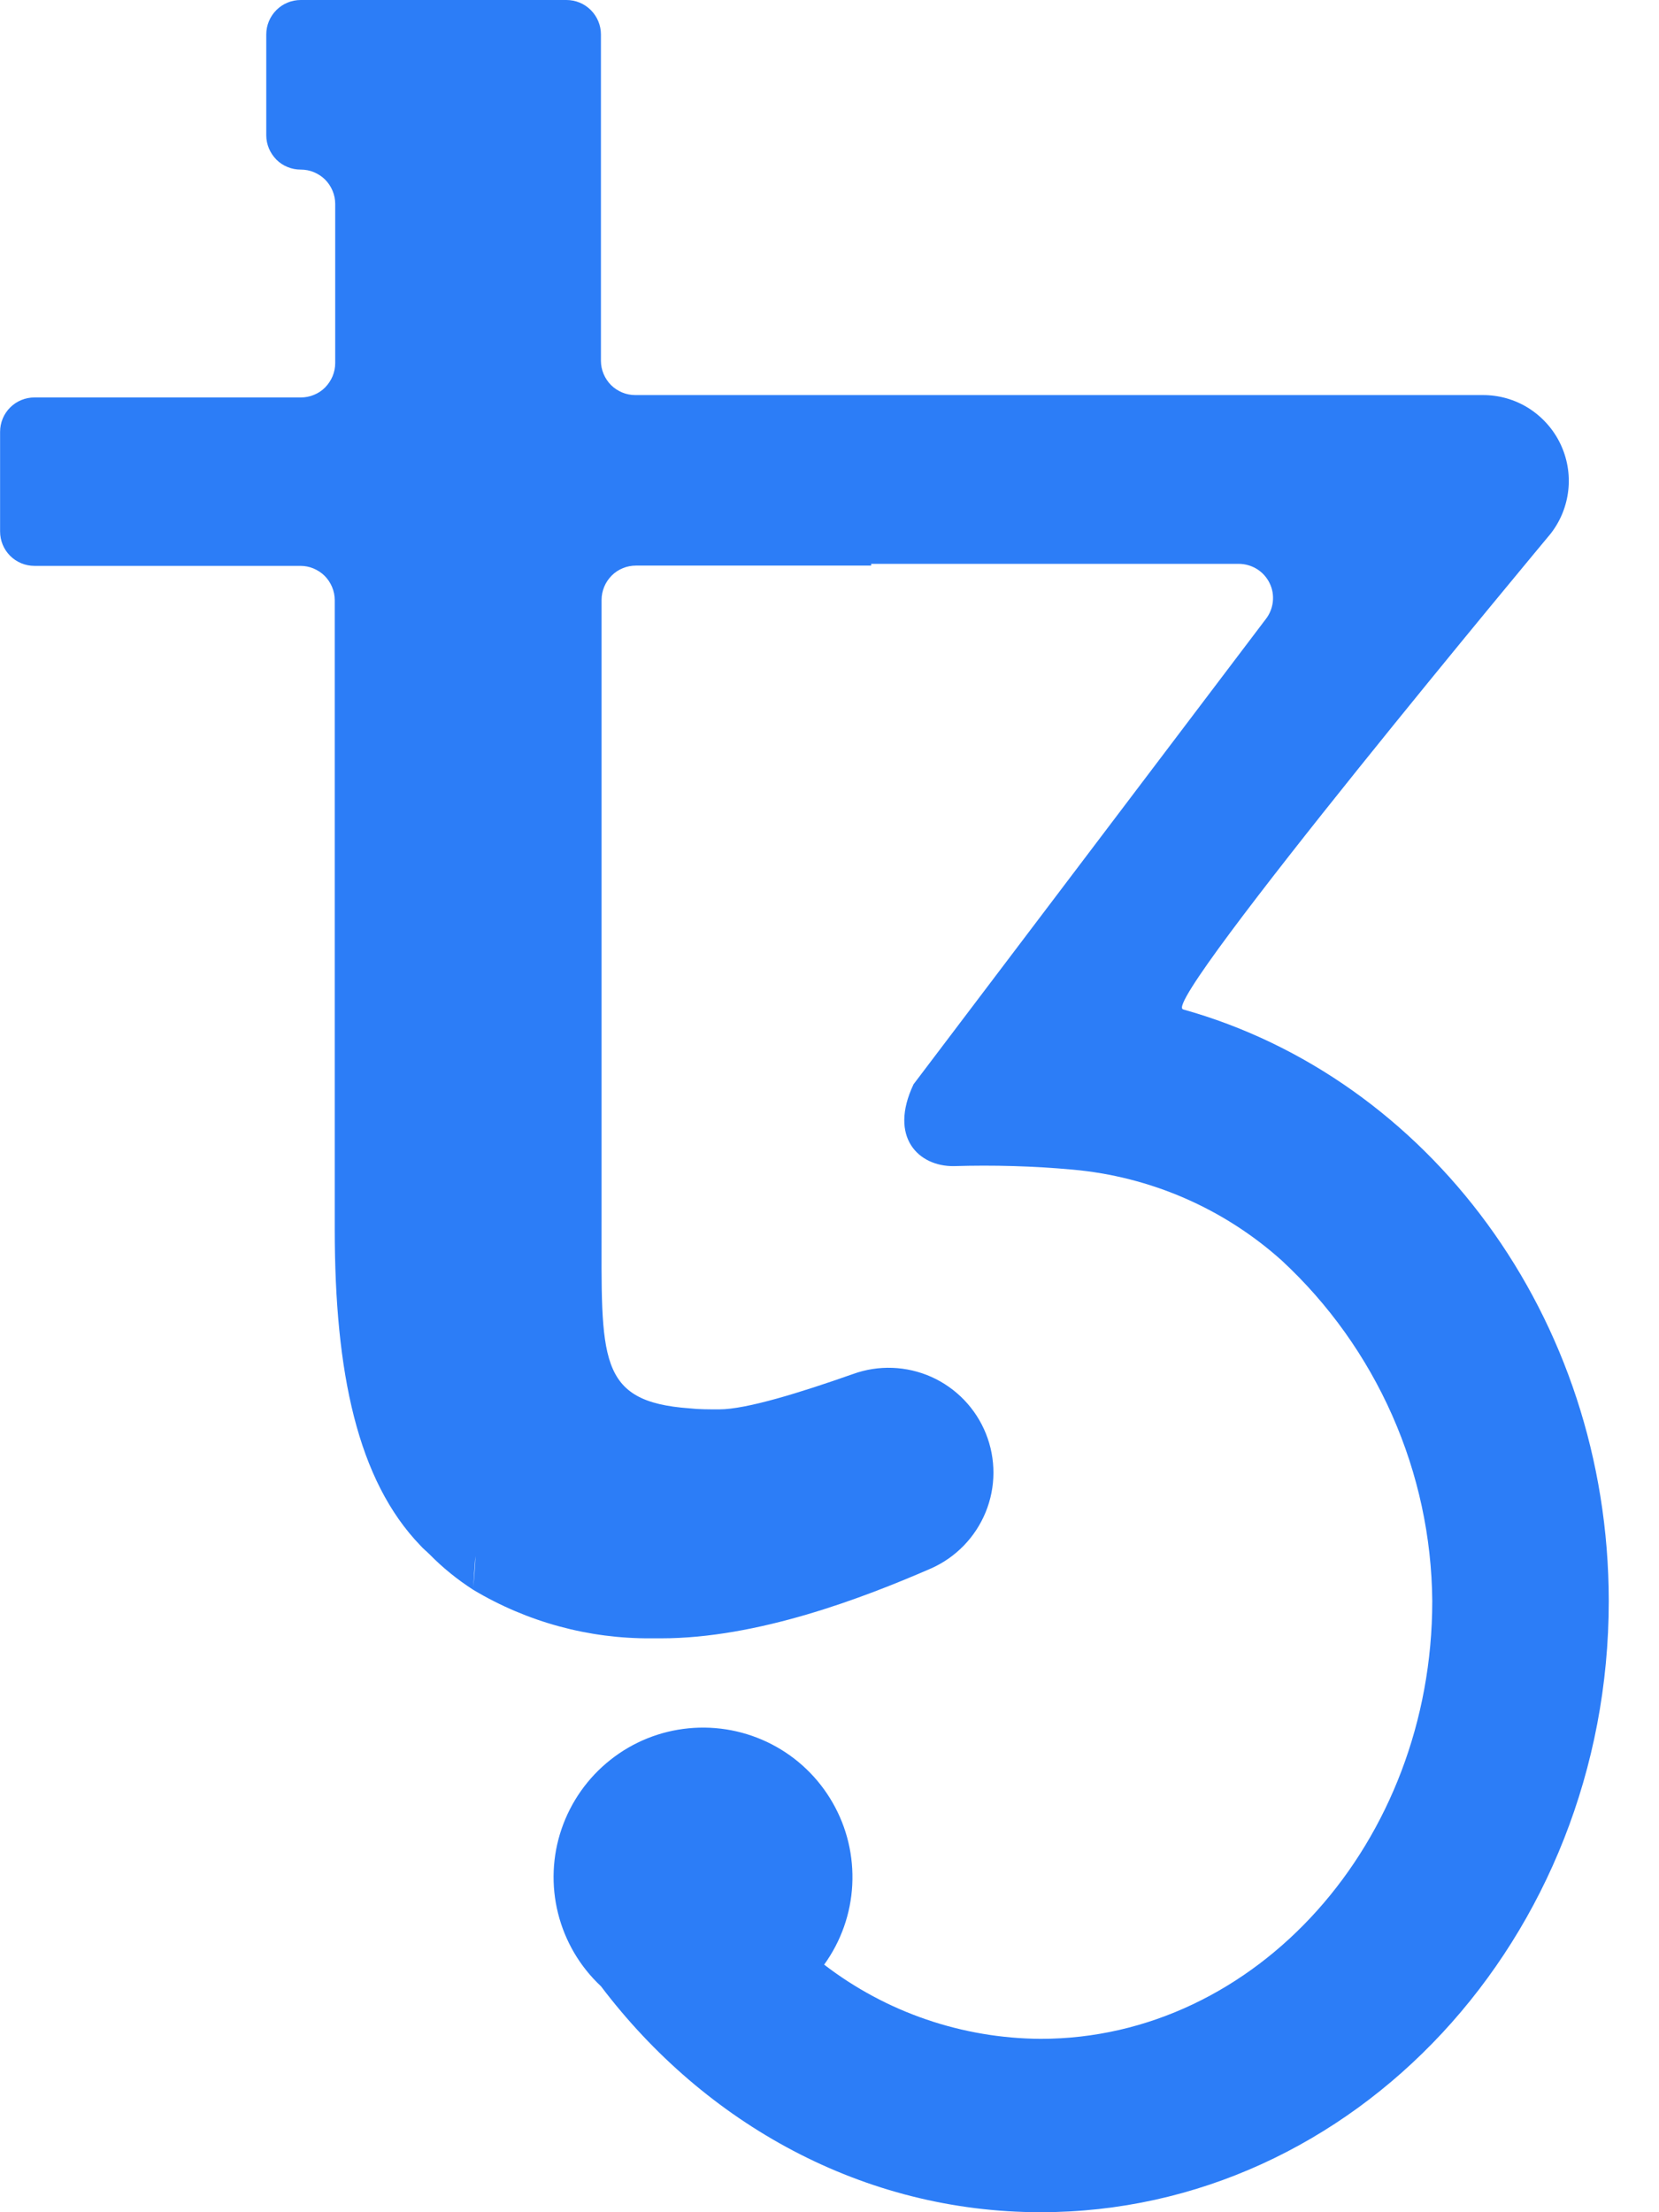 <svg fill="none" height="24" viewBox="0 0 18 24" width="18" xmlns="http://www.w3.org/2000/svg"><path d="m12.835 10.949c-.254-.07 3.986-5.155 3.986-5.155.109-.138.176-.303.195-.477.019-.174-.012-.35-.089-.508-.077-.158-.197-.29-.345-.383-.149-.093-.321-.141-.496-.14h-9.192c-.049 0-.098-.009-.143-.028-.045-.019-.087-.046-.121-.08-.035-.035-.062-.076-.081-.121-.019-.045-.029-.094-.029-.143v-3.541c-0-.099-.04-.194-.11-.264-.07-.07-.165-.109-.264-.109h-2.883c-.099-0-.194.039-.264.109-.07.07-.11.165-.11.264v1.095c0.0.049.01.097.029.143.019.045.047.086.081.121.035.035.076.062.121.08.045.019.094.028.143.028.049-0.0.098.009.143.028.045.019.087.046.121.08.035.035.062.076.081.121s.029.094.029.143v1.728c-0.0.049-.01.097-.029.143-.019.045-.047.086-.081.121-.035.035-.076.062-.121.08-.045.019-.094.028-.143.028h-2.889c-.099 0-.194.039-.264.109-.07.07-.109.165-.109.264v1.081c0 .099.039.194.109.264.07.07.165.109.264.109h2.884c.049-0.0.098.009.143.028.045.019.087.046.121.08.035.035.062.076.081.121.019.045.029.094.029.143v6.824c0 1.553.246 2.725.931 3.434.03.034.065.061.096.092.144.147.305.277.478.388 0-.121.013-.239.021-.367 0 .121-.019.242-.021.367.583.348 1.25.53 1.929.525h.107c1.044 0 2.178-.432 2.926-.757.27-.119.483-.338.595-.611.112-.273.113-.579.003-.853-.11-.274-.322-.494-.591-.615-.269-.12-.575-.132-.852-.031-.571.201-1.156.383-1.451.383-.118 0-.222 0-.319-.011-1.009-.072-.957-.537-.957-2.03v-6.741c0-.049.01-.097.029-.143s.047-.086.081-.121c.035-.035.076-.062.121-.08.045-.019.094-.028.143-.028h2.551v-.019h3.986c.07-0.0.139.019.199.056.06.037.107.09.138.153.031.063.043.133.035.203-.008.07-.035.136-.079.191l-3.819 5.043c-.273.576.056.893.437.888.43-.013.86-.001 1.288.038.844.075 1.641.421 2.271.987.509.472.916 1.043 1.197 1.678.281.635.429 1.321.435 2.015 0 2.62-1.913 4.75-4.249 4.75-.85-.005-1.675-.287-2.349-.805.183-.253.289-.553.305-.865s-.057-.621-.213-.892c-.155-.271-.385-.491-.662-.634s-.59-.203-.9-.173c-.311.03-.606.149-.85.343-.245.194-.428.454-.529.749s-.114.614-.038.916c.076.303.237.577.465.79 1.13 1.492 2.846 2.452 4.771 2.452 3.4 0 6.164-2.974 6.164-6.631-.002-3.088-1.969-5.679-4.622-6.419z" fill="#2c7df7"/></svg>